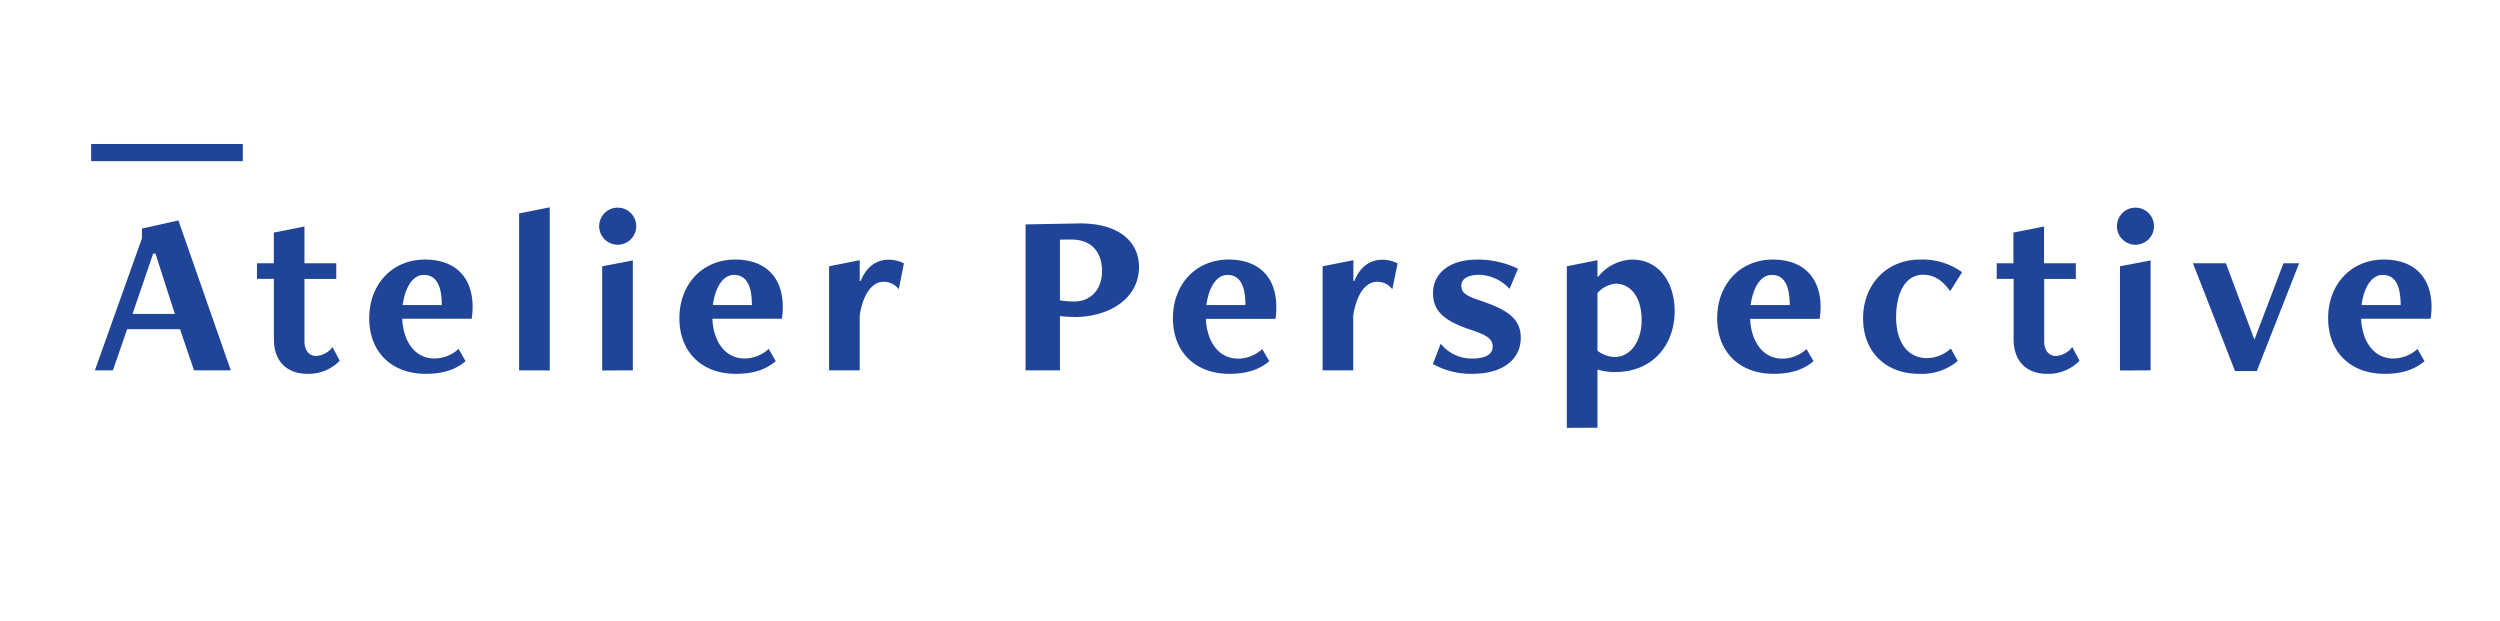 <svg id="Laag_1" data-name="Laag 1" xmlns="http://www.w3.org/2000/svg" viewBox="0 0 674.23 167.44"><defs><style>.cls-1{fill:#204497;}</style></defs><path class="cls-1" d="M52.33,99.88l-3.78-11.1H34.29l-3.84,11.1H25.59L38.27,64.3V61.65l9.84-2.21L62.24,99.88ZM41.93,68.4H41.3L35.74,84.67H47.16Z"/><path class="cls-1" d="M91.63,97.29a11.72,11.72,0,0,1-8.76,3.53c-5.3,0-9-3.21-9-9.27V75.21H69.3V71h4.55V62.72l8.26-1.64V71h8.58v4.22H82.11V92c0,2.59,1.32,4,3.15,4a5.93,5.93,0,0,0,4.42-2.4Z"/><path class="cls-1" d="M125.57,97.42c-2.58,2.14-5.8,3.4-10.78,3.4-9.09,0-15.21-5.8-15.21-15S105.83,70,114.6,70c8.32,0,12.86,4.92,12.86,12.74a19.4,19.4,0,0,1-.25,3.22H108.48c.25,5.93,3.28,10.72,8.7,10.72a9.75,9.75,0,0,0,6.5-2.58Zm-6.43-15.14c0-5-1.33-8.14-4.86-8.14-2.84,0-5,3.15-5.68,8.14Z"/><path class="cls-1" d="M140,99.88V57.55l8.26-1.64v44Z"/><path class="cls-1" d="M161.59,61a5,5,0,1,1,4.92,5A5,5,0,0,1,161.59,61Zm.82,38.92V71.81l8.26-1.58V99.88Z"/><path class="cls-1" d="M209.22,97.42c-2.59,2.14-5.81,3.4-10.79,3.4-9.08,0-15.2-5.8-15.2-15S189.47,70,198.24,70c8.33,0,12.87,4.92,12.87,12.74a19.4,19.4,0,0,1-.25,3.22H192.12c.25,5.93,3.28,10.72,8.71,10.72a9.7,9.7,0,0,0,6.49-2.58Zm-6.44-15.14c0-5-1.32-8.14-4.86-8.14-2.83,0-5,3.15-5.67,8.14Z"/><path class="cls-1" d="M223.6,99.88V71.81l8.26-1.64v5.61h.25c1.64-4,4.36-5.74,7.57-5.74a8.91,8.91,0,0,1,4.1,1L242.4,78a5.08,5.08,0,0,0-4.17-2c-2.9,0-5.48,3.16-6.37,9.09V99.88Z"/><path class="cls-1" d="M276.59,99.88V60.52l14.13-.26c10.85-.19,16.46,4.8,16.46,11.74,0,8.64-8.26,13.49-17.22,13.49-1.2,0-3-.12-4.1-.25V99.88Zm9.27-35.26V81a24.31,24.31,0,0,0,3.85.31c4.48,0,7.5-3.28,7.5-8.2,0-5.17-2.9-8.51-8.26-8.51Z"/><path class="cls-1" d="M342.32,97.42c-2.59,2.14-5.81,3.4-10.79,3.4-9.08,0-15.2-5.8-15.2-15S322.57,70,331.34,70c8.33,0,12.87,4.92,12.87,12.74A19.4,19.4,0,0,1,344,86H325.22c.25,5.93,3.28,10.72,8.71,10.72a9.7,9.7,0,0,0,6.49-2.58Zm-6.44-15.14c0-5-1.32-8.14-4.86-8.14-2.83,0-5,3.15-5.67,8.14Z"/><path class="cls-1" d="M356.7,99.88V71.81L365,70.17v5.61h.25c1.65-4,4.36-5.74,7.57-5.74a8.94,8.94,0,0,1,4.1,1L375.5,78a5.08,5.08,0,0,0-4.17-2c-2.9,0-5.48,3.16-6.37,9.09V99.88Z"/><path class="cls-1" d="M388.55,92.69a10.61,10.61,0,0,0,8.39,4c3.66,0,5.62-1.07,5.62-3.21,0-1.77-1.07-2.91-5.17-4.29-6.56-2.15-10.92-4.48-10.92-10.1,0-5.29,4.29-9.08,11.92-9.08a25,25,0,0,1,11,2.46l-2.27,5.43a11.7,11.7,0,0,0-8-3.79c-3.34,0-5,1.14-5,2.9s.89,2.65,4.92,4c7.38,2.46,11.1,4.85,11.1,10.09,0,5.42-4.29,9.71-13.12,9.71a20.84,20.84,0,0,1-10.59-2.65Z"/><path class="cls-1" d="M422.56,115.39V71.81l8.26-1.64v4.41h.25A12.16,12.16,0,0,1,440.15,70c7.2,0,11.49,6.06,11.49,13.94,0,8.89-5.75,16.4-16.09,16.4a16.07,16.07,0,0,1-4.73-.69v15.7Zm8.26-20.81a8.07,8.07,0,0,0,4.67,1.7c4.16,0,7.25-4.1,7.25-10s-2.84-9.77-7-9.77a7.47,7.47,0,0,0-4.92,2.52Z"/><path class="cls-1" d="M489.1,97.42c-2.58,2.14-5.8,3.4-10.78,3.4-9.09,0-15.21-5.8-15.21-15S469.36,70,478.13,70C486.45,70,491,75,491,82.78a19.45,19.45,0,0,1-.26,3.22H472c.25,5.93,3.28,10.72,8.7,10.72a9.73,9.73,0,0,0,6.5-2.58Zm-6.43-15.14c0-5-1.32-8.14-4.86-8.14-2.84,0-5,3.15-5.67,8.14Z"/><path class="cls-1" d="M528,97.35a15.12,15.12,0,0,1-10.4,3.47c-9.15,0-15.14-6-15.14-15S508.72,70,517.81,70a18.25,18.25,0,0,1,11.35,3.41l-3.22,5.11c-1.89-2.59-4-4.42-7.31-4.42-4.8,0-7.26,4.92-7.26,11.48,0,6.31,2.78,11,8.39,11A9.83,9.83,0,0,0,526.13,94Z"/><path class="cls-1" d="M560.83,97.29a11.73,11.73,0,0,1-8.77,3.53c-5.3,0-9-3.21-9-9.27V75.21H538.5V71H543V62.72l8.26-1.64V71h8.58v4.22H551.3V92c0,2.59,1.33,4,3.16,4a5.93,5.93,0,0,0,4.41-2.4Z"/><path class="cls-1" d="M570.92,61a5,5,0,1,1,4.92,5A5,5,0,0,1,570.92,61Zm.82,38.92V71.81L580,70.23V99.88Z"/><path class="cls-1" d="M602.77,100.07,591.42,71h8.89L608,91.61,615.83,71h4.23l-11.42,29.08Z"/><path class="cls-1" d="M653.87,97.42c-2.59,2.14-5.8,3.4-10.79,3.4-9.08,0-15.2-5.8-15.2-15S634.13,70,642.89,70c8.33,0,12.87,4.92,12.87,12.74a19.4,19.4,0,0,1-.25,3.22H636.77c.26,5.93,3.29,10.72,8.71,10.72a9.75,9.75,0,0,0,6.5-2.58Zm-6.43-15.14c0-5-1.33-8.14-4.86-8.14-2.84,0-5.05,3.15-5.68,8.14Z"/><rect class="cls-1" x="24.58" y="38.83" width="40.91" height="4.63"/></svg>